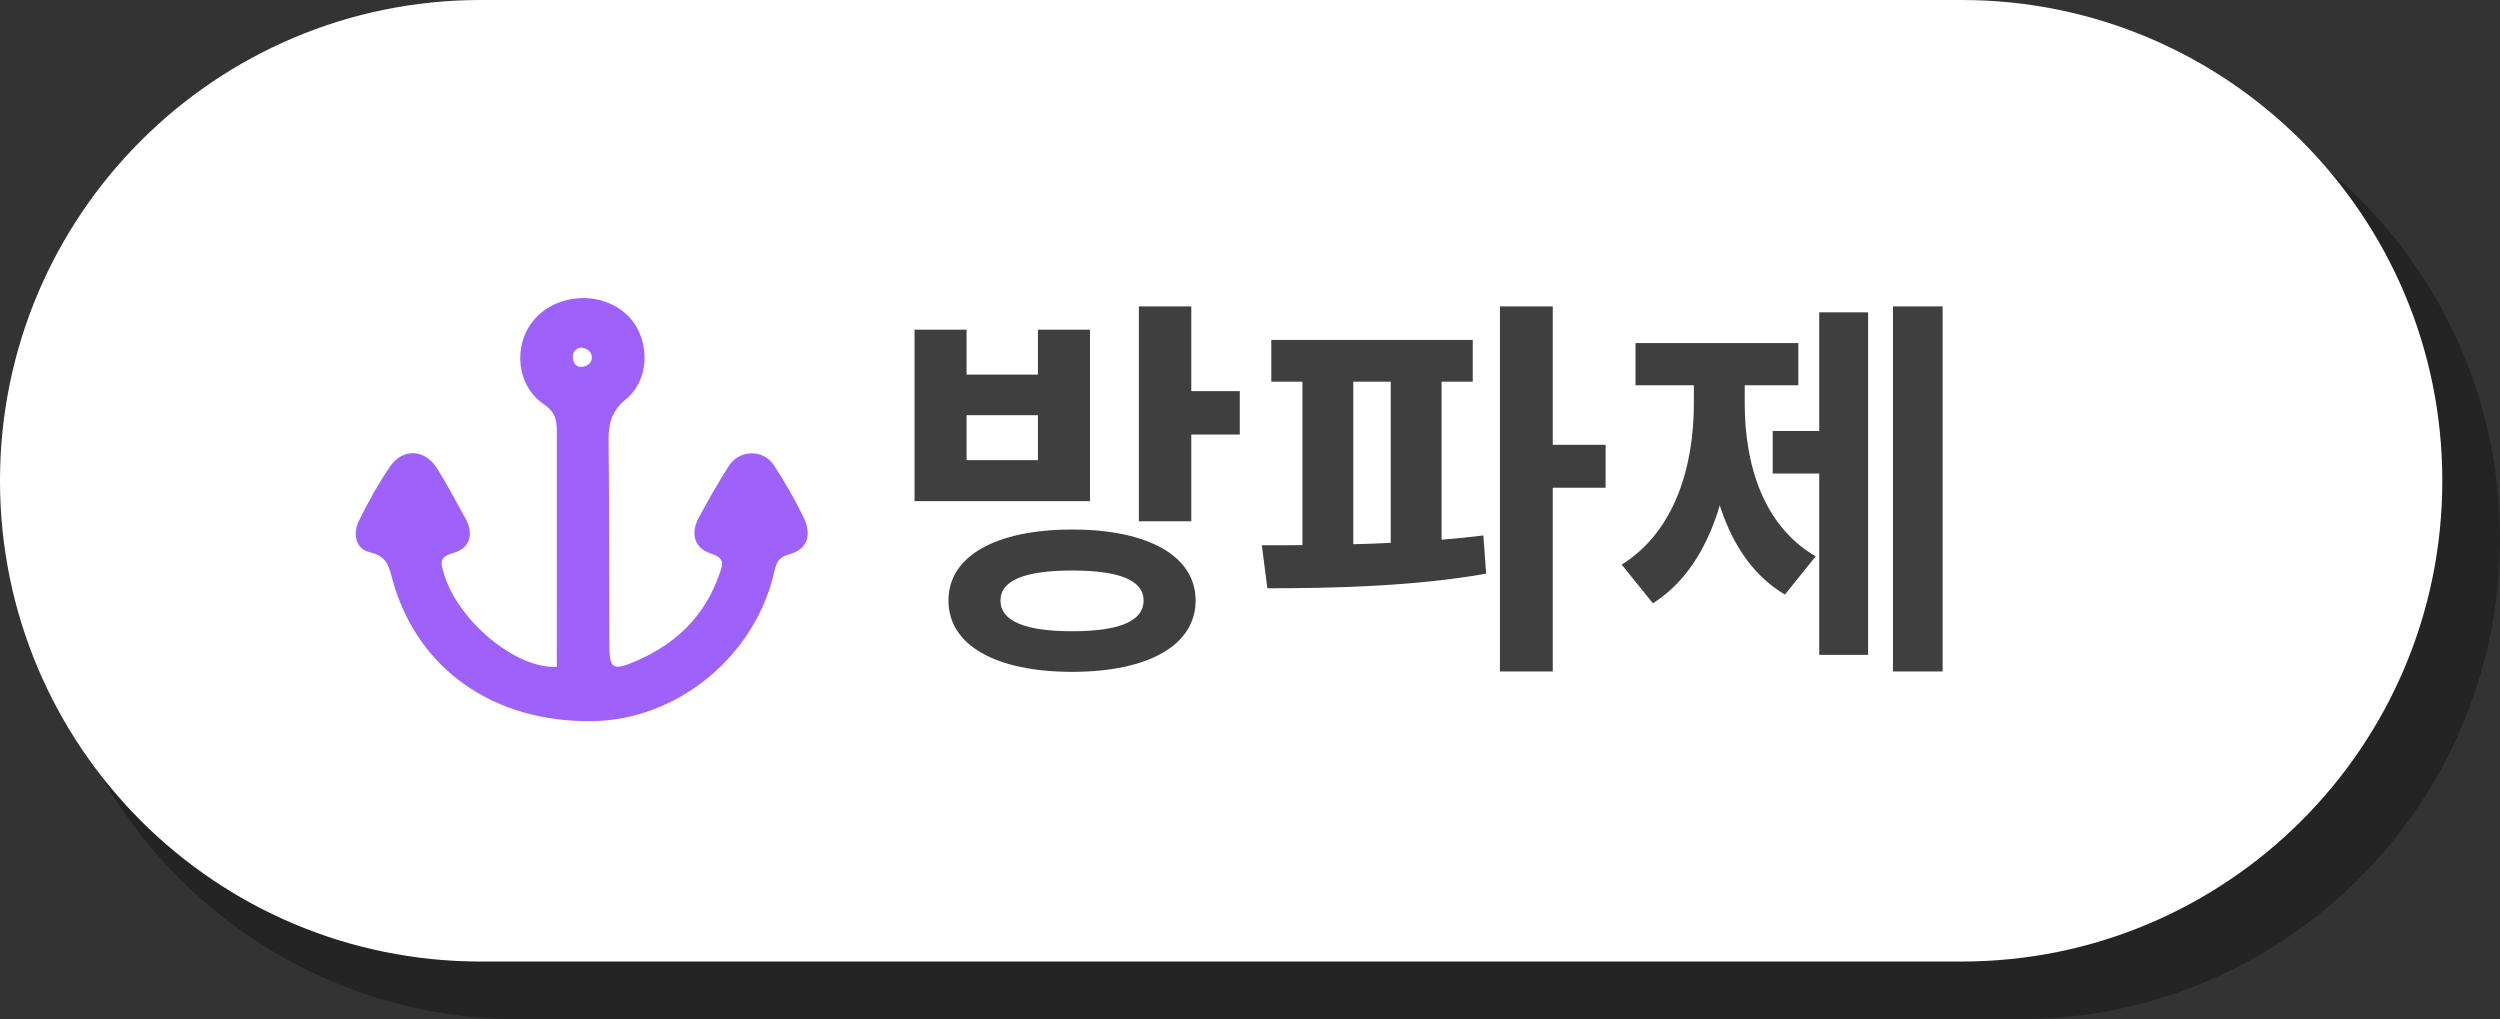 <svg width="260" height="106" viewBox="0 0 260 106" fill="none" xmlns="http://www.w3.org/2000/svg">
<rect x="0" y="0" width="260" height="106" fill="#333333" stroke="none"/>
<path d="M4 56C4 28.386 26.386 6 54 6H210C237.614 6 260 28.386 260 56C260 83.614 237.614 106 210 106H54C26.386 106 4 83.614 4 56Z" fill="black" fill-opacity="0.3"/>
<path d="M0 50C0 22.386 22.386 0 50 0H204C231.614 0 254 22.386 254 50C254 77.614 231.614 100 204 100H50C22.386 100 0 77.614 0 50Z" fill="white"/>
<path d="M111.512 55.071C103.599 55.071 98.638 57.818 98.638 62.451C98.638 67.125 103.599 69.872 111.512 69.872C119.384 69.872 124.345 67.125 124.345 62.451C124.345 57.818 119.384 55.071 111.512 55.071ZM111.512 59.335C116.35 59.335 118.933 60.319 118.933 62.451C118.933 64.624 116.35 65.649 111.512 65.649C106.674 65.649 104.05 64.624 104.05 62.451C104.05 60.319 106.674 59.335 111.512 59.335ZM118.441 31.865V54.21H123.894V31.865H118.441ZM122.377 40.68V45.19H128.937V40.68H122.377ZM95.112 34.284V52.119H113.357V34.284H107.945V38.958H100.524V34.284H95.112ZM100.524 43.181H107.945V47.855H100.524V43.181ZM132.214 35.35V39.696H153.165V35.35H132.214ZM131.804 61.18C138.282 61.18 146.892 61.016 154.559 59.663L154.272 55.686C146.769 56.629 137.831 56.711 131.23 56.711L131.804 61.18ZM135.453 38.753V57.9H140.742V38.753H135.453ZM144.637 38.753V57.9H149.926V38.753H144.637ZM155.994 31.865V69.831H161.488V31.865H155.994ZM160.258 46.256V50.725H166.982V46.256H160.258ZM196.867 31.865V69.831H202.033V31.865H196.867ZM184.362 44.821V49.249H190.635V44.821H184.362ZM189.2 32.48V68.109H194.284V32.48H189.2ZM176.162 38.056V41.951C176.162 48.429 174.235 55.235 168.659 58.72L171.898 62.738C177.925 58.966 180.262 50.479 180.262 41.951V38.056H176.162ZM177.392 38.056V41.951C177.392 50.315 179.606 58.269 185.633 61.836L188.831 57.859C183.337 54.661 181.451 48.265 181.451 41.951V38.056H177.392ZM170.094 35.678V40.065H187.027V35.678H170.094Z" fill="#3F3F3F"/>
<path d="M83.582 53.837C82.684 51.95 81.619 50.124 80.473 48.367C79.387 46.704 76.886 46.757 75.81 48.441C74.68 50.208 73.637 52.038 72.647 53.885C71.802 55.464 72.217 57.007 73.879 57.545C75.514 58.073 75.154 58.753 74.777 59.82C73.293 64.014 70.377 66.896 66.278 68.689C63.68 69.824 63.379 69.62 63.368 66.901C63.347 59.935 63.368 52.974 63.293 46.009C63.272 44.22 63.476 42.855 65.095 41.522C67.774 39.315 67.585 34.896 65.116 32.658C62.422 30.216 57.86 30.514 55.526 33.275C53.315 35.89 53.697 40.131 56.585 42.066C57.903 42.95 57.914 43.927 57.914 45.151C57.903 53.147 57.909 61.143 57.909 69.348C53.681 69.605 47.603 64.537 46.188 59.705C45.887 58.669 45.51 57.958 47.178 57.498C48.872 57.033 49.313 55.532 48.399 53.9C47.414 52.148 46.5 50.349 45.413 48.655C44.165 46.704 41.89 46.6 40.588 48.488C39.351 50.287 38.281 52.216 37.323 54.172C36.678 55.495 36.968 57.106 38.469 57.435C40.336 57.849 40.47 59.046 40.836 60.359C43.412 69.599 51.357 75.169 61.679 74.996C70.442 74.85 78.494 68.292 80.506 59.548C80.742 58.507 80.931 57.958 82.146 57.624C84.136 57.08 84.357 55.432 83.593 53.827L83.582 53.837ZM60.614 38.138C59.969 38.243 59.646 37.83 59.587 37.244C59.528 36.648 59.797 36.256 60.431 36.146C61.012 36.224 61.491 36.522 61.55 37.082C61.609 37.652 61.168 38.049 60.609 38.144L60.614 38.138Z" fill="#9E62FA"/>
</svg>
